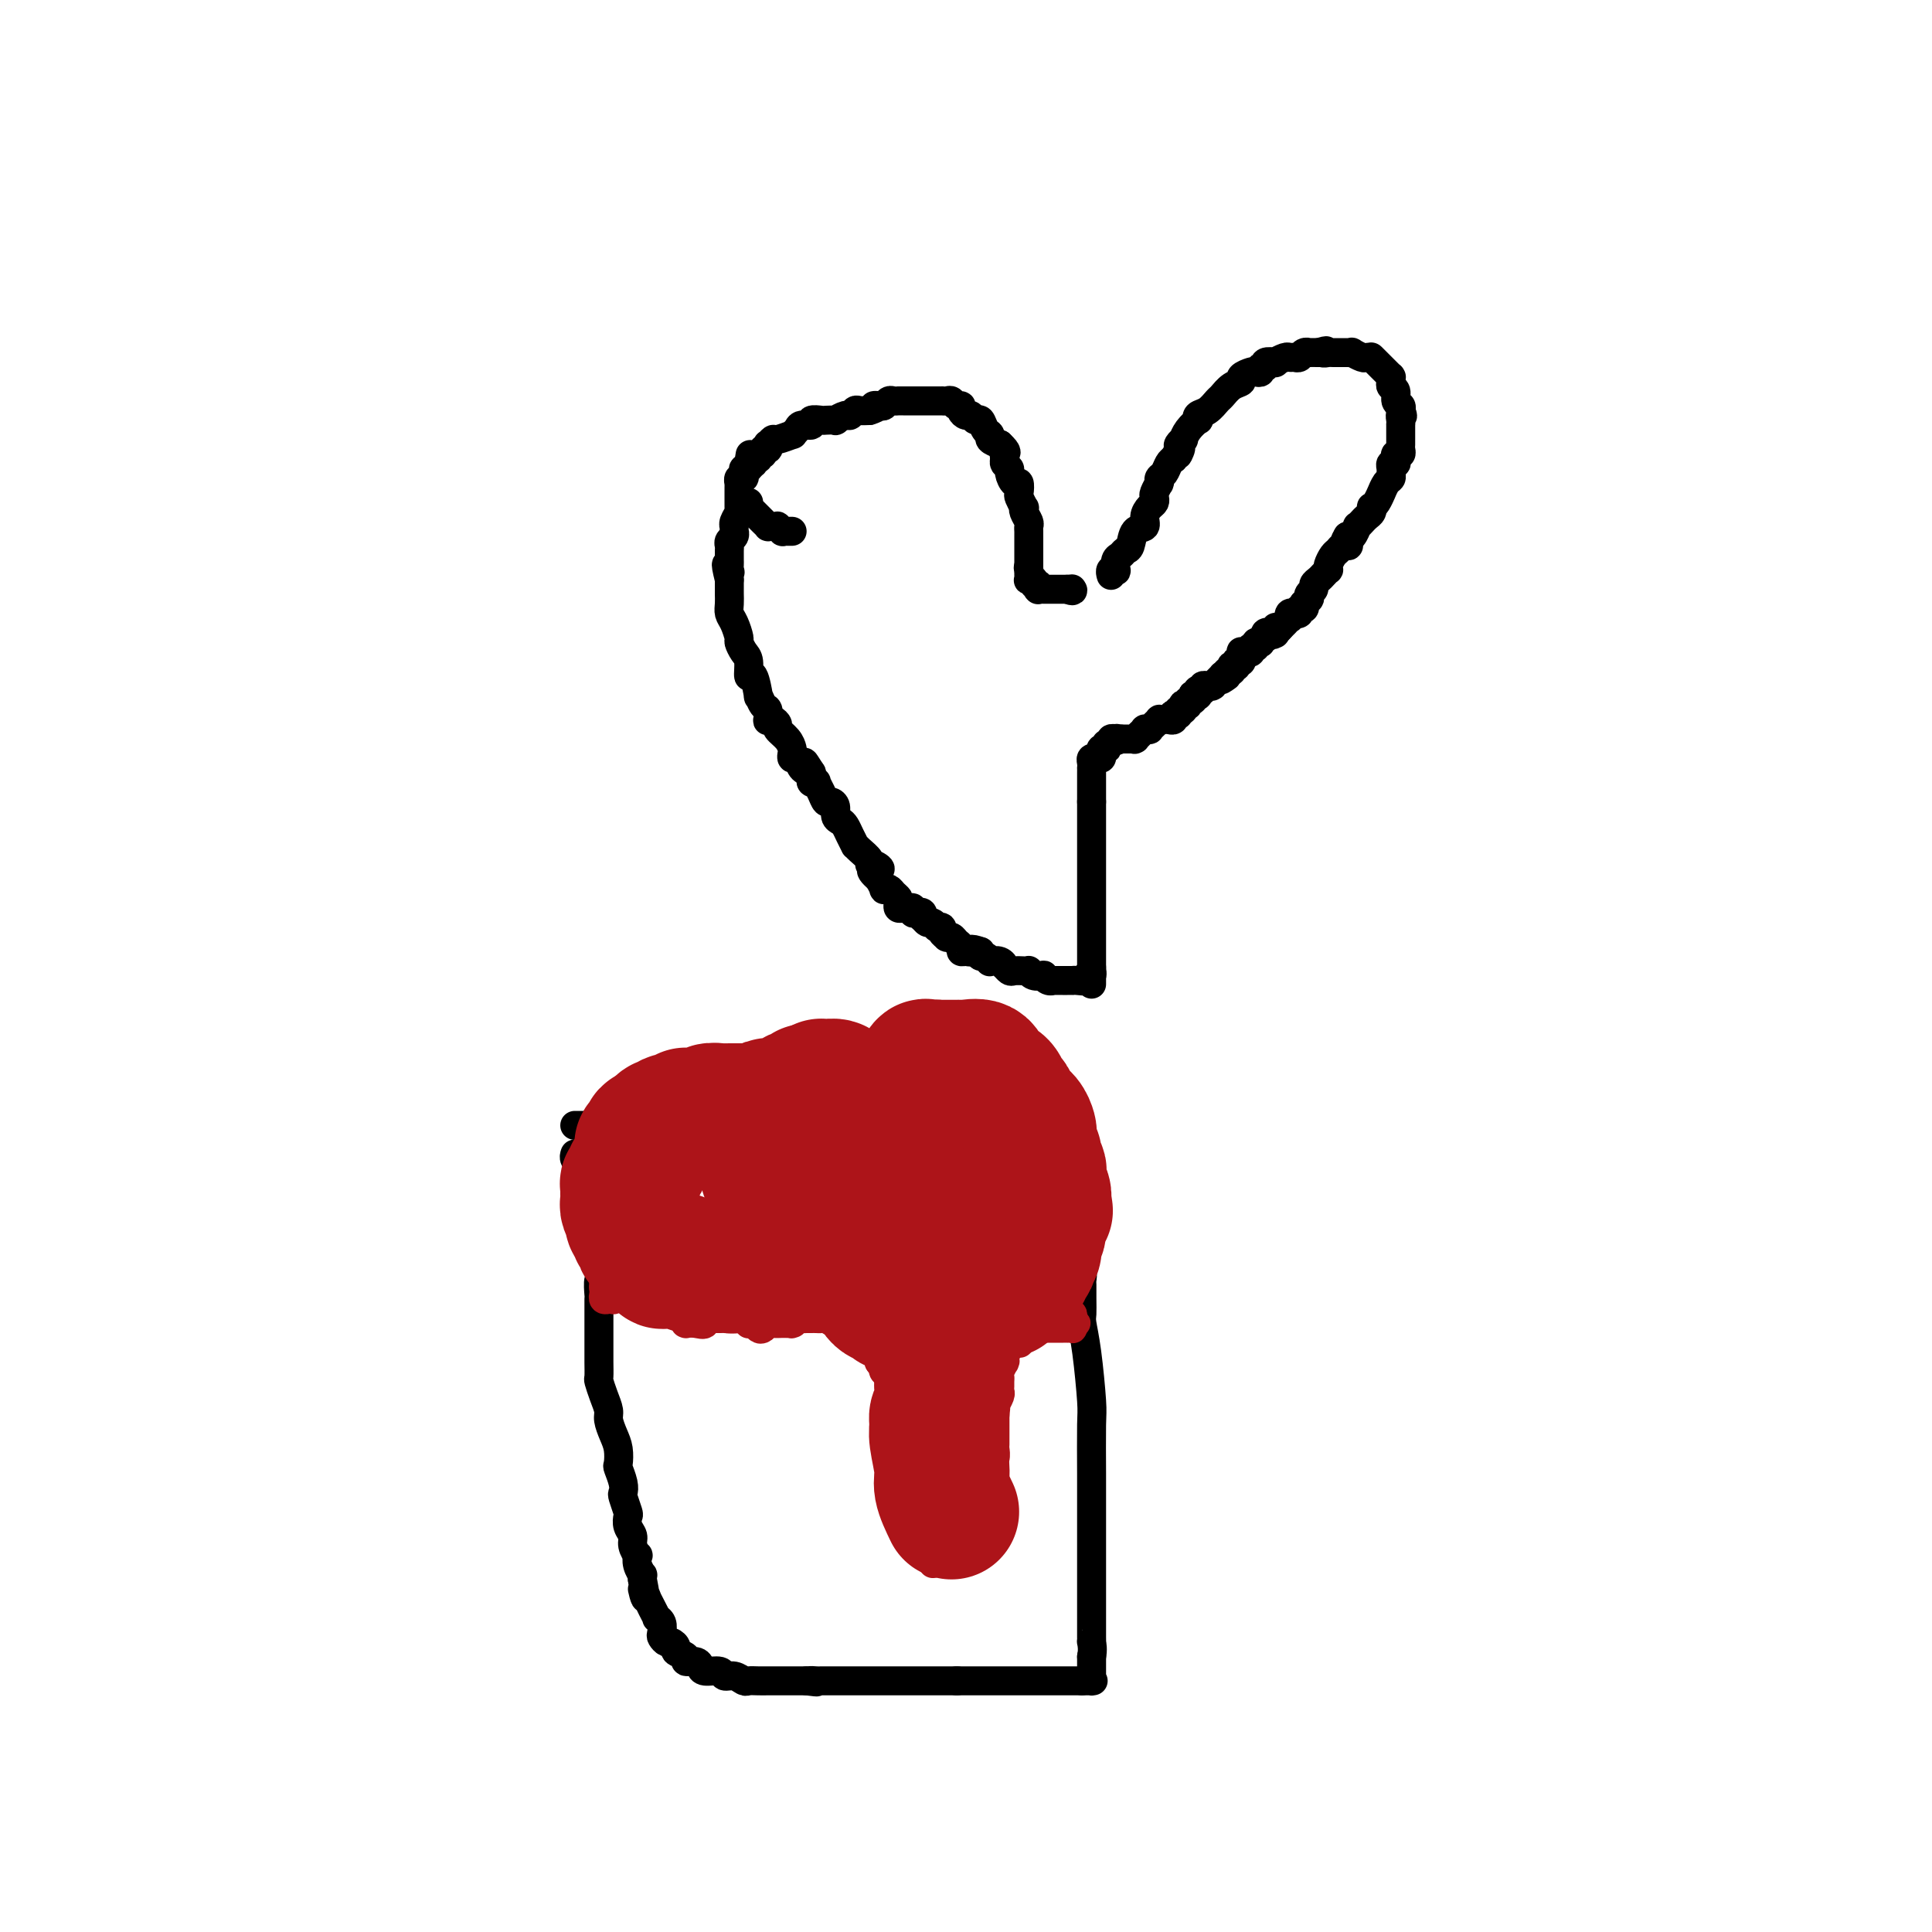 <svg viewBox='0 0 400 400' version='1.1' xmlns='http://www.w3.org/2000/svg' xmlns:xlink='http://www.w3.org/1999/xlink'><g fill='none' stroke='#000000' stroke-width='6' stroke-linecap='round' stroke-linejoin='round'><path d='M119,239c-0.008,0.023 -0.016,0.047 0,0c0.016,-0.047 0.056,-0.164 0,0c-0.056,0.164 -0.207,0.609 0,1c0.207,0.391 0.773,0.728 1,1c0.227,0.272 0.116,0.481 0,1c-0.116,0.519 -0.238,1.349 0,2c0.238,0.651 0.834,1.121 1,2c0.166,0.879 -0.100,2.165 0,3c0.100,0.835 0.565,1.218 1,2c0.435,0.782 0.838,1.962 1,3c0.162,1.038 0.082,1.933 0,3c-0.082,1.067 -0.166,2.305 0,3c0.166,0.695 0.583,0.848 1,1'/><path d='M124,261c0.774,4.132 0.207,3.464 0,4c-0.207,0.536 -0.056,2.278 0,3c0.056,0.722 0.015,0.423 0,1c-0.015,0.577 -0.004,2.030 0,3c0.004,0.970 0.001,1.458 0,2c-0.001,0.542 -0.001,1.138 0,2c0.001,0.862 0.003,1.991 0,3c-0.003,1.009 -0.011,1.898 0,3c0.011,1.102 0.041,2.416 0,3c-0.041,0.584 -0.152,0.439 0,1c0.152,0.561 0.566,1.829 1,3c0.434,1.171 0.887,2.244 1,3c0.113,0.756 -0.114,1.195 0,2c0.114,0.805 0.570,1.976 1,3c0.430,1.024 0.833,1.900 1,3c0.167,1.100 0.096,2.425 0,3c-0.096,0.575 -0.218,0.399 0,1c0.218,0.601 0.777,1.977 1,3c0.223,1.023 0.111,1.691 0,2c-0.111,0.309 -0.222,0.257 0,1c0.222,0.743 0.776,2.282 1,3c0.224,0.718 0.116,0.617 0,1c-0.116,0.383 -0.241,1.250 0,2c0.241,0.750 0.848,1.383 1,2c0.152,0.617 -0.152,1.217 0,2c0.152,0.783 0.759,1.750 1,2c0.241,0.250 0.117,-0.218 0,0c-0.117,0.218 -0.227,1.120 0,2c0.227,0.880 0.792,1.737 1,2c0.208,0.263 0.059,-0.068 0,0c-0.059,0.068 -0.030,0.534 0,1'/><path d='M133,327c1.329,6.823 0.150,2.879 0,2c-0.150,-0.879 0.729,1.305 1,2c0.271,0.695 -0.067,-0.099 0,0c0.067,0.099 0.540,1.091 1,2c0.460,0.909 0.907,1.735 1,2c0.093,0.265 -0.168,-0.030 0,0c0.168,0.030 0.766,0.385 1,1c0.234,0.615 0.106,1.488 0,2c-0.106,0.512 -0.188,0.662 0,1c0.188,0.338 0.647,0.864 1,1c0.353,0.136 0.601,-0.117 1,0c0.399,0.117 0.951,0.605 1,1c0.049,0.395 -0.404,0.697 0,1c0.404,0.303 1.664,0.607 2,1c0.336,0.393 -0.253,0.875 0,1c0.253,0.125 1.348,-0.106 2,0c0.652,0.106 0.860,0.549 1,1c0.140,0.451 0.213,0.909 1,1c0.787,0.091 2.290,-0.186 3,0c0.710,0.186 0.627,0.834 1,1c0.373,0.166 1.202,-0.152 2,0c0.798,0.152 1.566,0.773 2,1c0.434,0.227 0.535,0.061 1,0c0.465,-0.061 1.294,-0.016 2,0c0.706,0.016 1.288,0.004 2,0c0.712,-0.004 1.553,-0.001 2,0c0.447,0.001 0.501,0.000 1,0c0.499,-0.000 1.443,-0.000 2,0c0.557,0.000 0.727,0.000 1,0c0.273,-0.000 0.649,-0.000 1,0c0.351,0.000 0.675,0.000 1,0'/><path d='M167,348c3.584,0.464 1.542,0.124 1,0c-0.542,-0.124 0.414,-0.033 1,0c0.586,0.033 0.800,0.009 1,0c0.200,-0.009 0.386,-0.002 1,0c0.614,0.002 1.656,0.001 2,0c0.344,-0.001 -0.011,-0.000 0,0c0.011,0.000 0.387,0.000 1,0c0.613,-0.000 1.464,-0.000 2,0c0.536,0.000 0.759,0.000 1,0c0.241,-0.000 0.502,-0.000 1,0c0.498,0.000 1.234,0.000 2,0c0.766,-0.000 1.564,-0.000 2,0c0.436,0.000 0.511,0.000 1,0c0.489,-0.000 1.392,-0.000 2,0c0.608,0.000 0.922,0.000 1,0c0.078,-0.000 -0.080,-0.000 0,0c0.080,0.000 0.399,0.000 1,0c0.601,-0.000 1.484,-0.000 2,0c0.516,0.000 0.664,0.000 1,0c0.336,-0.000 0.860,-0.000 1,0c0.140,0.000 -0.103,0.000 0,0c0.103,-0.000 0.553,-0.000 1,0c0.447,0.000 0.890,0.000 1,0c0.110,0.000 -0.115,0.000 0,0c0.115,0.000 0.568,0.000 1,0c0.432,0.000 0.841,0.000 1,0c0.159,0.000 0.067,0.000 0,0c-0.067,0.000 -0.111,0.000 0,0c0.111,0.000 0.376,0.000 1,0c0.624,0.000 1.607,0.000 2,0c0.393,0.000 0.197,0.000 0,0'/><path d='M198,348c5.036,0.000 2.127,0.000 1,0c-1.127,0.000 -0.471,0.000 0,0c0.471,0.000 0.756,0.000 1,0c0.244,0.000 0.447,0.000 1,0c0.553,0.000 1.458,0.000 2,0c0.542,0.000 0.722,0.000 1,0c0.278,0.000 0.653,0.000 1,0c0.347,0.000 0.667,0.000 1,0c0.333,0.000 0.681,-0.000 1,0c0.319,0.000 0.610,0.000 1,0c0.390,-0.000 0.878,0.000 1,0c0.122,-0.000 -0.121,0.000 0,0c0.121,0.000 0.607,-0.000 1,0c0.393,0.000 0.693,0.000 1,0c0.307,0.000 0.621,0.000 1,0c0.379,0.000 0.822,0.000 1,0c0.178,0.000 0.089,0.000 0,0c-0.089,0.000 -0.179,0.000 0,0c0.179,0.000 0.625,0.000 1,0c0.375,0.000 0.677,0.000 1,0c0.323,0.000 0.667,0.000 1,0c0.333,0.000 0.653,0.000 1,0c0.347,0.000 0.719,0.000 1,0c0.281,0.000 0.472,0.000 1,0c0.528,0.000 1.395,0.000 2,0c0.605,0.000 0.949,0.000 1,0c0.051,0.000 -0.193,0.000 0,0c0.193,0.000 0.821,0.000 1,0c0.179,0.000 -0.092,0.000 0,0c0.092,0.000 0.546,0.000 1,0'/><path d='M224,348c4.188,0.000 1.658,0.001 1,0c-0.658,-0.001 0.556,-0.002 1,0c0.444,0.002 0.119,0.008 0,0c-0.119,-0.008 -0.032,-0.030 0,0c0.032,0.030 0.009,0.110 0,0c-0.009,-0.110 -0.002,-0.411 0,-1c0.002,-0.589 0.001,-1.466 0,-2c-0.001,-0.534 -0.000,-0.724 0,-1c0.000,-0.276 0.000,-0.638 0,-1'/><path d='M226,343c0.309,-1.463 0.083,-2.620 0,-3c-0.083,-0.380 -0.022,0.018 0,0c0.022,-0.018 0.006,-0.451 0,-1c-0.006,-0.549 -0.002,-1.215 0,-2c0.002,-0.785 0.000,-1.690 0,-2c-0.000,-0.310 -0.000,-0.025 0,0c0.000,0.025 0.000,-0.208 0,-1c-0.000,-0.792 -0.000,-2.142 0,-3c0.000,-0.858 0.000,-1.224 0,-2c-0.000,-0.776 -0.000,-1.963 0,-3c0.000,-1.037 0.000,-1.923 0,-3c-0.000,-1.077 -0.000,-2.344 0,-3c0.000,-0.656 0.001,-0.700 0,-2c-0.001,-1.300 -0.003,-3.855 0,-6c0.003,-2.145 0.011,-3.881 0,-7c-0.011,-3.119 -0.041,-7.622 0,-10c0.041,-2.378 0.155,-2.632 0,-5c-0.155,-2.368 -0.577,-6.852 -1,-10c-0.423,-3.148 -0.846,-4.961 -1,-6c-0.154,-1.039 -0.040,-1.304 0,-2c0.040,-0.696 0.007,-1.823 0,-3c-0.007,-1.177 0.013,-2.402 0,-3c-0.013,-0.598 -0.060,-0.568 0,-1c0.060,-0.432 0.226,-1.327 0,-2c-0.226,-0.673 -0.845,-1.126 -1,-2c-0.155,-0.874 0.155,-2.170 0,-3c-0.155,-0.830 -0.773,-1.195 -1,-2c-0.227,-0.805 -0.061,-2.051 0,-3c0.061,-0.949 0.016,-1.602 0,-2c-0.016,-0.398 -0.005,-0.542 0,-1c0.005,-0.458 0.002,-1.229 0,-2'/><path d='M222,248c-0.619,-14.793 -0.166,-4.274 0,-1c0.166,3.274 0.046,-0.695 0,-2c-0.046,-1.305 -0.016,0.056 0,0c0.016,-0.056 0.019,-1.529 0,-2c-0.019,-0.471 -0.061,0.059 0,0c0.061,-0.059 0.223,-0.708 0,-1c-0.223,-0.292 -0.833,-0.228 -1,-1c-0.167,-0.772 0.109,-2.382 0,-3c-0.109,-0.618 -0.603,-0.245 -1,-1c-0.397,-0.755 -0.698,-2.639 -1,-4c-0.302,-1.361 -0.606,-2.200 -1,-3c-0.394,-0.800 -0.879,-1.563 -1,-2c-0.121,-0.437 0.122,-0.550 0,-1c-0.122,-0.450 -0.609,-1.238 -1,-2c-0.391,-0.762 -0.686,-1.499 -1,-2c-0.314,-0.501 -0.647,-0.765 -1,-1c-0.353,-0.235 -0.725,-0.440 -1,-1c-0.275,-0.560 -0.451,-1.475 -1,-2c-0.549,-0.525 -1.471,-0.662 -2,-1c-0.529,-0.338 -0.667,-0.879 -1,-1c-0.333,-0.121 -0.863,0.178 -1,0c-0.137,-0.178 0.118,-0.831 0,-1c-0.118,-0.169 -0.608,0.147 -1,0c-0.392,-0.147 -0.686,-0.758 -1,-1c-0.314,-0.242 -0.648,-0.116 -1,0c-0.352,0.116 -0.723,0.224 -1,0c-0.277,-0.224 -0.461,-0.778 -1,-1c-0.539,-0.222 -1.433,-0.111 -2,0c-0.567,0.111 -0.806,0.222 -1,0c-0.194,-0.222 -0.341,-0.778 -1,-1c-0.659,-0.222 -1.829,-0.111 -3,0'/><path d='M196,213c-2.160,-0.451 -1.560,-0.080 -2,0c-0.440,0.080 -1.918,-0.132 -3,0c-1.082,0.132 -1.766,0.609 -3,1c-1.234,0.391 -3.016,0.696 -4,1c-0.984,0.304 -1.169,0.606 -2,1c-0.831,0.394 -2.308,0.879 -3,1c-0.692,0.121 -0.598,-0.121 -1,0c-0.402,0.121 -1.301,0.606 -2,1c-0.699,0.394 -1.197,0.697 -2,1c-0.803,0.303 -1.910,0.606 -3,1c-1.090,0.394 -2.164,0.879 -3,1c-0.836,0.121 -1.435,-0.122 -2,0c-0.565,0.122 -1.096,0.610 -2,1c-0.904,0.390 -2.182,0.682 -3,1c-0.818,0.318 -1.176,0.662 -2,1c-0.824,0.338 -2.115,0.669 -3,1c-0.885,0.331 -1.364,0.662 -2,1c-0.636,0.338 -1.431,0.683 -2,1c-0.569,0.317 -0.914,0.607 -2,1c-1.086,0.393 -2.912,0.889 -4,1c-1.088,0.111 -1.437,-0.163 -2,0c-0.563,0.163 -1.340,0.762 -2,1c-0.660,0.238 -1.202,0.115 -2,0c-0.798,-0.115 -1.853,-0.223 -3,0c-1.147,0.223 -2.388,0.778 -3,1c-0.612,0.222 -0.595,0.112 -1,0c-0.405,-0.112 -1.232,-0.226 -2,0c-0.768,0.226 -1.476,0.792 -2,1c-0.524,0.208 -0.864,0.060 -1,0c-0.136,-0.060 -0.068,-0.030 0,0'/><path d='M128,232c-10.774,2.956 -3.709,0.845 -1,0c2.709,-0.845 1.063,-0.422 0,0c-1.063,0.422 -1.542,0.845 -2,1c-0.458,0.155 -0.896,0.041 -1,0c-0.104,-0.041 0.126,-0.011 0,0c-0.126,0.011 -0.608,0.003 -1,0c-0.392,-0.003 -0.692,-0.001 -1,0c-0.308,0.001 -0.622,0.000 -1,0c-0.378,-0.000 -0.820,-0.000 -1,0c-0.180,0.000 -0.100,0.000 0,0c0.100,-0.000 0.219,-0.000 0,0c-0.219,0.000 -0.777,0.000 -1,0c-0.223,-0.000 -0.112,-0.000 0,0'/></g>
<g fill='none' stroke='#AD1419' stroke-width='6' stroke-linecap='round' stroke-linejoin='round'><path d='M121,242c-0.122,0.434 -0.244,0.868 0,1c0.244,0.132 0.854,-0.037 1,0c0.146,0.037 -0.171,0.280 0,1c0.171,0.720 0.829,1.918 1,3c0.171,1.082 -0.147,2.046 0,3c0.147,0.954 0.757,1.896 1,3c0.243,1.104 0.118,2.371 0,3c-0.118,0.629 -0.228,0.620 0,1c0.228,0.380 0.793,1.150 1,2c0.207,0.850 0.055,1.782 0,2c-0.055,0.218 -0.015,-0.278 0,0c0.015,0.278 0.004,1.328 0,2c-0.004,0.672 -0.001,0.964 0,1c0.001,0.036 0.000,-0.184 0,0c-0.000,0.184 -0.000,0.771 0,1c0.000,0.229 0.000,0.100 0,0c-0.000,-0.100 -0.000,-0.171 0,0c0.000,0.171 0.000,0.586 0,1'/><path d='M125,266c0.619,3.955 0.166,1.843 0,1c-0.166,-0.843 -0.045,-0.418 0,0c0.045,0.418 0.016,0.830 0,1c-0.016,0.170 -0.018,0.098 0,0c0.018,-0.098 0.056,-0.222 0,0c-0.056,0.222 -0.207,0.791 0,1c0.207,0.209 0.773,0.057 1,0c0.227,-0.057 0.117,-0.019 0,0c-0.117,0.019 -0.240,0.020 0,0c0.240,-0.020 0.842,-0.061 1,0c0.158,0.061 -0.127,0.224 0,0c0.127,-0.224 0.665,-0.834 1,-1c0.335,-0.166 0.468,0.113 1,0c0.532,-0.113 1.463,-0.618 2,-1c0.537,-0.382 0.679,-0.642 1,-1c0.321,-0.358 0.822,-0.814 1,-1c0.178,-0.186 0.034,-0.101 0,0c-0.034,0.101 0.042,0.220 0,0c-0.042,-0.220 -0.204,-0.777 0,-1c0.204,-0.223 0.773,-0.112 1,0c0.227,0.112 0.112,0.226 0,0c-0.112,-0.226 -0.222,-0.793 0,-1c0.222,-0.207 0.776,-0.056 1,0c0.224,0.056 0.116,0.015 0,0c-0.116,-0.015 -0.242,-0.004 0,0c0.242,0.004 0.852,0.000 1,0c0.148,-0.000 -0.168,0.003 0,0c0.168,-0.003 0.818,-0.011 1,0c0.182,0.011 -0.105,0.041 0,0c0.105,-0.041 0.601,-0.155 1,0c0.399,0.155 0.699,0.577 1,1'/><path d='M139,264c2.331,-0.821 1.160,-0.375 1,0c-0.160,0.375 0.693,0.678 1,1c0.307,0.322 0.068,0.664 0,1c-0.068,0.336 0.034,0.667 0,1c-0.034,0.333 -0.205,0.668 0,1c0.205,0.332 0.787,0.663 1,1c0.213,0.337 0.057,0.682 0,1c-0.057,0.318 -0.015,0.611 0,1c0.015,0.389 0.005,0.875 0,1c-0.005,0.125 -0.003,-0.110 0,0c0.003,0.110 0.006,0.565 0,1c-0.006,0.435 -0.022,0.851 0,1c0.022,0.149 0.082,0.032 0,0c-0.082,-0.032 -0.305,0.021 0,0c0.305,-0.021 1.138,-0.115 2,0c0.862,0.115 1.752,0.438 2,0c0.248,-0.438 -0.145,-1.638 0,-2c0.145,-0.362 0.827,0.113 1,0c0.173,-0.113 -0.164,-0.814 0,-1c0.164,-0.186 0.827,0.143 1,0c0.173,-0.143 -0.146,-0.756 0,-1c0.146,-0.244 0.756,-0.118 1,0c0.244,0.118 0.122,0.228 0,0c-0.122,-0.228 -0.243,-0.793 0,-1c0.243,-0.207 0.850,-0.055 1,0c0.150,0.055 -0.157,0.015 0,0c0.157,-0.015 0.777,-0.004 1,0c0.223,0.004 0.050,0.001 0,0c-0.050,-0.001 0.025,-0.000 0,0c-0.025,0.000 -0.150,0.000 0,0c0.150,-0.000 0.575,-0.000 1,0'/><path d='M152,269c1.420,-0.574 0.969,0.491 1,1c0.031,0.509 0.544,0.462 1,1c0.456,0.538 0.853,1.661 1,2c0.147,0.339 0.042,-0.106 0,0c-0.042,0.106 -0.022,0.764 0,1c0.022,0.236 0.047,0.050 0,0c-0.047,-0.050 -0.167,0.035 0,0c0.167,-0.035 0.621,-0.192 1,0c0.379,0.192 0.684,0.731 1,1c0.316,0.269 0.643,0.268 1,0c0.357,-0.268 0.744,-0.804 1,-1c0.256,-0.196 0.380,-0.053 1,0c0.620,0.053 1.734,0.015 2,0c0.266,-0.015 -0.318,-0.008 0,0c0.318,0.008 1.538,0.016 2,0c0.462,-0.016 0.165,-0.057 0,0c-0.165,0.057 -0.198,0.211 0,0c0.198,-0.211 0.627,-0.789 1,-1c0.373,-0.211 0.691,-0.057 1,0c0.309,0.057 0.608,0.015 1,0c0.392,-0.015 0.878,-0.005 1,0c0.122,0.005 -0.119,0.005 0,0c0.119,-0.005 0.598,-0.016 1,0c0.402,0.016 0.727,0.058 1,0c0.273,-0.058 0.494,-0.216 1,0c0.506,0.216 1.295,0.806 2,1c0.705,0.194 1.324,-0.009 2,0c0.676,0.009 1.408,0.229 2,1c0.592,0.771 1.044,2.092 2,3c0.956,0.908 2.416,1.402 3,2c0.584,0.598 0.292,1.299 0,2'/><path d='M182,282c1.189,1.586 0.662,1.552 1,2c0.338,0.448 1.540,1.377 2,2c0.460,0.623 0.176,0.941 0,1c-0.176,0.059 -0.244,-0.140 0,0c0.244,0.140 0.802,0.619 1,1c0.198,0.381 0.038,0.665 0,1c-0.038,0.335 0.045,0.723 0,1c-0.045,0.277 -0.220,0.444 0,1c0.220,0.556 0.833,1.501 1,2c0.167,0.499 -0.113,0.553 0,1c0.113,0.447 0.618,1.289 1,2c0.382,0.711 0.642,1.291 1,2c0.358,0.709 0.814,1.546 1,2c0.186,0.454 0.102,0.524 0,1c-0.102,0.476 -0.224,1.359 0,2c0.224,0.641 0.792,1.039 1,1c0.208,-0.039 0.055,-0.515 0,0c-0.055,0.515 -0.011,2.019 0,3c0.011,0.981 -0.011,1.437 0,2c0.011,0.563 0.056,1.232 0,2c-0.056,0.768 -0.211,1.634 0,2c0.211,0.366 0.789,0.230 1,1c0.211,0.770 0.057,2.445 0,3c-0.057,0.555 -0.015,-0.010 0,0c0.015,0.010 0.003,0.595 0,1c-0.003,0.405 0.003,0.630 0,1c-0.003,0.370 -0.015,0.887 0,1c0.015,0.113 0.055,-0.176 0,0c-0.055,0.176 -0.207,0.817 0,1c0.207,0.183 0.773,-0.090 1,0c0.227,0.090 0.113,0.545 0,1'/><path d='M193,322c0.399,3.399 -0.103,0.897 0,0c0.103,-0.897 0.811,-0.188 1,0c0.189,0.188 -0.141,-0.146 0,0c0.141,0.146 0.755,0.772 1,1c0.245,0.228 0.122,0.057 0,0c-0.122,-0.057 -0.244,-0.001 0,0c0.244,0.001 0.854,-0.052 1,0c0.146,0.052 -0.172,0.210 0,0c0.172,-0.210 0.834,-0.787 1,-1c0.166,-0.213 -0.166,-0.060 0,0c0.166,0.060 0.828,0.028 1,0c0.172,-0.028 -0.146,-0.050 0,0c0.146,0.050 0.755,0.174 1,0c0.245,-0.174 0.125,-0.646 0,-1c-0.125,-0.354 -0.255,-0.590 0,-1c0.255,-0.410 0.895,-0.993 1,-1c0.105,-0.007 -0.325,0.561 0,0c0.325,-0.561 1.407,-2.252 2,-3c0.593,-0.748 0.699,-0.553 1,-1c0.301,-0.447 0.799,-1.537 1,-2c0.201,-0.463 0.105,-0.298 0,-1c-0.105,-0.702 -0.221,-2.271 0,-3c0.221,-0.729 0.777,-0.619 1,-1c0.223,-0.381 0.112,-1.253 0,-2c-0.112,-0.747 -0.226,-1.370 0,-2c0.226,-0.630 0.793,-1.266 1,-2c0.207,-0.734 0.056,-1.564 0,-2c-0.056,-0.436 -0.015,-0.478 0,-1c0.015,-0.522 0.004,-1.525 0,-2c-0.004,-0.475 -0.001,-0.421 0,-1c0.001,-0.579 0.001,-1.789 0,-3'/><path d='M206,293c0.309,-3.049 0.082,-0.672 0,0c-0.082,0.672 -0.018,-0.363 0,-1c0.018,-0.637 -0.009,-0.878 0,-1c0.009,-0.122 0.055,-0.127 0,0c-0.055,0.127 -0.211,0.385 0,0c0.211,-0.385 0.789,-1.413 1,-2c0.211,-0.587 0.056,-0.733 0,-1c-0.056,-0.267 -0.011,-0.653 0,-1c0.011,-0.347 -0.011,-0.653 0,-1c0.011,-0.347 0.056,-0.733 0,-1c-0.056,-0.267 -0.211,-0.415 0,-1c0.211,-0.585 0.789,-1.606 1,-2c0.211,-0.394 0.057,-0.162 0,0c-0.057,0.162 -0.016,0.255 0,0c0.016,-0.255 0.008,-0.857 0,-1c-0.008,-0.143 -0.016,0.173 0,0c0.016,-0.173 0.056,-0.835 0,-1c-0.056,-0.165 -0.207,0.166 0,0c0.207,-0.166 0.774,-0.829 1,-1c0.226,-0.171 0.112,0.150 0,0c-0.112,-0.150 -0.223,-0.773 0,-1c0.223,-0.227 0.778,-0.060 1,0c0.222,0.060 0.111,0.012 0,0c-0.111,-0.012 -0.222,0.012 0,0c0.222,-0.012 0.778,-0.059 1,0c0.222,0.059 0.112,0.226 0,0c-0.112,-0.226 -0.226,-0.844 0,-1c0.226,-0.156 0.792,0.150 1,0c0.208,-0.150 0.060,-0.757 0,-1c-0.060,-0.243 -0.030,-0.121 0,0'/><path d='M212,276c1.154,-2.569 1.040,-0.492 1,0c-0.040,0.492 -0.007,-0.600 0,-1c0.007,-0.400 -0.013,-0.107 0,0c0.013,0.107 0.060,0.029 0,0c-0.060,-0.029 -0.227,-0.008 0,0c0.227,0.008 0.850,0.002 1,0c0.150,-0.002 -0.171,-0.001 0,0c0.171,0.001 0.834,0.000 1,0c0.166,-0.000 -0.166,-0.000 0,0c0.166,0.000 0.829,0.000 1,0c0.171,-0.000 -0.150,-0.000 0,0c0.150,0.000 0.771,0.000 1,0c0.229,-0.000 0.065,-0.000 0,0c-0.065,0.000 -0.031,0.000 0,0c0.031,-0.000 0.060,-0.000 0,0c-0.060,0.000 -0.208,0.000 0,0c0.208,-0.000 0.773,-0.000 1,0c0.227,0.000 0.117,0.000 0,0c-0.117,-0.000 -0.241,-0.000 0,0c0.241,0.000 0.848,0.000 1,0c0.152,-0.000 -0.151,-0.000 0,0c0.151,0.000 0.758,0.000 1,0c0.242,-0.000 0.121,-0.000 0,0c-0.121,0.000 -0.243,0.001 0,0c0.243,-0.001 0.850,-0.004 1,0c0.150,0.004 -0.156,0.015 0,0c0.156,-0.015 0.774,-0.056 1,0c0.226,0.056 0.061,0.207 0,0c-0.061,-0.207 -0.017,-0.774 0,-1c0.017,-0.226 0.009,-0.113 0,0'/><path d='M222,274c1.550,-0.266 0.425,0.070 0,0c-0.425,-0.070 -0.152,-0.545 0,-1c0.152,-0.455 0.181,-0.892 0,-1c-0.181,-0.108 -0.573,0.111 -1,0c-0.427,-0.111 -0.889,-0.552 -1,-1c-0.111,-0.448 0.128,-0.905 0,-1c-0.128,-0.095 -0.622,0.170 -1,0c-0.378,-0.170 -0.640,-0.777 -1,-1c-0.360,-0.223 -0.818,-0.064 -1,0c-0.182,0.064 -0.086,0.032 0,0c0.086,-0.032 0.164,-0.065 0,0c-0.164,0.065 -0.570,0.228 -1,0c-0.430,-0.228 -0.885,-0.846 -1,-1c-0.115,-0.154 0.110,0.155 0,0c-0.110,-0.155 -0.554,-0.774 -1,-1c-0.446,-0.226 -0.894,-0.061 -1,0c-0.106,0.061 0.130,0.016 0,0c-0.130,-0.016 -0.626,-0.004 -1,0c-0.374,0.004 -0.626,0.001 -1,0c-0.374,-0.001 -0.871,-0.000 -1,0c-0.129,0.000 0.110,0.000 0,0c-0.110,-0.000 -0.568,-0.000 -1,0c-0.432,0.000 -0.838,-0.000 -1,0c-0.162,0.000 -0.081,0.000 0,0c0.081,-0.000 0.163,-0.001 0,0c-0.163,0.001 -0.569,0.004 -1,0c-0.431,-0.004 -0.886,-0.015 -1,0c-0.114,0.015 0.114,0.056 0,0c-0.114,-0.056 -0.569,-0.207 -1,0c-0.431,0.207 -0.837,0.774 -1,1c-0.163,0.226 -0.081,0.113 0,0'/><path d='M204,268c-2.101,0.072 -0.353,0.752 0,1c0.353,0.248 -0.689,0.065 -1,0c-0.311,-0.065 0.109,-0.013 0,0c-0.109,0.013 -0.746,-0.011 -1,0c-0.254,0.011 -0.124,0.059 0,0c0.124,-0.059 0.244,-0.226 0,0c-0.244,0.226 -0.850,0.845 -1,1c-0.150,0.155 0.156,-0.154 0,0c-0.156,0.154 -0.773,0.772 -1,1c-0.227,0.228 -0.065,0.065 0,0c0.065,-0.065 0.032,-0.033 0,0'/></g>
<g fill='none' stroke='#AD1419' stroke-width='28' stroke-linecap='round' stroke-linejoin='round'><path d='M197,313c-0.876,-1.822 -1.752,-3.644 -2,-5c-0.248,-1.356 0.134,-2.248 0,-4c-0.134,-1.752 -0.782,-4.366 -1,-6c-0.218,-1.634 -0.006,-2.289 0,-3c0.006,-0.711 -0.195,-1.478 0,-2c0.195,-0.522 0.784,-0.798 1,-2c0.216,-1.202 0.058,-3.331 0,-4c-0.058,-0.669 -0.015,0.122 0,0c0.015,-0.122 0.004,-1.157 0,-2c-0.004,-0.843 -0.001,-1.494 0,-2c0.001,-0.506 0.000,-0.865 0,-1c-0.000,-0.135 -0.000,-0.044 0,0c0.000,0.044 0.000,0.042 0,0c-0.000,-0.042 -0.000,-0.124 0,0c0.000,0.124 0.000,0.454 0,0c-0.000,-0.454 -0.000,-1.693 0,-2c0.000,-0.307 0.000,0.319 0,0c-0.000,-0.319 -0.000,-1.583 0,-2c0.000,-0.417 0.000,0.013 0,0c-0.000,-0.013 -0.000,-0.467 0,-1c0.000,-0.533 0.000,-1.143 0,-2c-0.000,-0.857 -0.000,-1.959 0,-3c0.000,-1.041 0.000,-2.020 0,-3'/><path d='M195,269c-0.325,-6.877 -0.139,-2.068 0,-1c0.139,1.068 0.230,-1.604 0,-3c-0.230,-1.396 -0.780,-1.515 -1,-2c-0.220,-0.485 -0.111,-1.334 0,-2c0.111,-0.666 0.223,-1.147 0,-2c-0.223,-0.853 -0.781,-2.077 -1,-3c-0.219,-0.923 -0.097,-1.546 0,-2c0.097,-0.454 0.171,-0.740 0,-1c-0.171,-0.260 -0.585,-0.493 -1,-1c-0.415,-0.507 -0.829,-1.288 -1,-2c-0.171,-0.712 -0.097,-1.356 0,-2c0.097,-0.644 0.219,-1.289 0,-2c-0.219,-0.711 -0.777,-1.486 -1,-2c-0.223,-0.514 -0.111,-0.765 0,-1c0.111,-0.235 0.222,-0.454 0,-1c-0.222,-0.546 -0.778,-1.419 -1,-2c-0.222,-0.581 -0.112,-0.869 0,-1c0.112,-0.131 0.225,-0.104 0,0c-0.225,0.104 -0.789,0.285 -1,0c-0.211,-0.285 -0.071,-1.037 0,-2c0.071,-0.963 0.072,-2.137 0,-3c-0.072,-0.863 -0.216,-1.415 0,-2c0.216,-0.585 0.794,-1.204 1,-2c0.206,-0.796 0.040,-1.768 0,-2c-0.040,-0.232 0.046,0.274 0,0c-0.046,-0.274 -0.222,-1.330 0,-2c0.222,-0.670 0.844,-0.953 1,-1c0.156,-0.047 -0.154,0.142 0,0c0.154,-0.142 0.772,-0.615 1,-1c0.228,-0.385 0.065,-0.681 0,-1c-0.065,-0.319 -0.033,-0.659 0,-1'/><path d='M191,222c0.702,-2.337 0.958,-0.679 1,0c0.042,0.679 -0.128,0.378 0,0c0.128,-0.378 0.555,-0.833 1,-1c0.445,-0.167 0.908,-0.045 1,0c0.092,0.045 -0.187,0.012 0,0c0.187,-0.012 0.841,-0.003 1,0c0.159,0.003 -0.178,0.001 0,0c0.178,-0.001 0.872,0.000 1,0c0.128,-0.000 -0.309,-0.002 0,0c0.309,0.002 1.364,0.007 2,0c0.636,-0.007 0.852,-0.027 1,0c0.148,0.027 0.229,0.100 1,0c0.771,-0.100 2.234,-0.374 3,0c0.766,0.374 0.835,1.395 1,2c0.165,0.605 0.424,0.795 1,1c0.576,0.205 1.467,0.425 2,1c0.533,0.575 0.707,1.506 1,2c0.293,0.494 0.706,0.551 1,1c0.294,0.449 0.470,1.289 1,2c0.530,0.711 1.414,1.295 2,2c0.586,0.705 0.875,1.533 1,2c0.125,0.467 0.085,0.572 0,1c-0.085,0.428 -0.215,1.179 0,2c0.215,0.821 0.776,1.711 1,2c0.224,0.289 0.112,-0.022 0,0c-0.112,0.022 -0.222,0.376 0,1c0.222,0.624 0.778,1.518 1,2c0.222,0.482 0.111,0.552 0,1c-0.111,0.448 -0.222,1.274 0,2c0.222,0.726 0.778,1.350 1,2c0.222,0.650 0.111,1.325 0,2'/><path d='M216,249c0.684,2.780 0.393,1.230 0,1c-0.393,-0.230 -0.889,0.859 -1,2c-0.111,1.141 0.163,2.333 0,3c-0.163,0.667 -0.762,0.810 -1,1c-0.238,0.190 -0.115,0.428 0,1c0.115,0.572 0.223,1.477 0,2c-0.223,0.523 -0.777,0.665 -1,1c-0.223,0.335 -0.115,0.863 0,1c0.115,0.137 0.238,-0.117 0,0c-0.238,0.117 -0.838,0.606 -1,1c-0.162,0.394 0.114,0.694 0,1c-0.114,0.306 -0.618,0.617 -1,1c-0.382,0.383 -0.642,0.839 -1,1c-0.358,0.161 -0.814,0.028 -1,0c-0.186,-0.028 -0.103,0.049 0,0c0.103,-0.049 0.224,-0.223 0,0c-0.224,0.223 -0.795,0.845 -1,1c-0.205,0.155 -0.044,-0.155 0,0c0.044,0.155 -0.029,0.774 0,1c0.029,0.226 0.159,0.057 0,0c-0.159,-0.057 -0.608,-0.004 -1,0c-0.392,0.004 -0.726,-0.041 -1,0c-0.274,0.041 -0.488,0.166 -1,0c-0.512,-0.166 -1.321,-0.625 -2,-1c-0.679,-0.375 -1.229,-0.667 -2,-1c-0.771,-0.333 -1.765,-0.708 -2,-1c-0.235,-0.292 0.287,-0.501 0,-1c-0.287,-0.499 -1.385,-1.288 -2,-2c-0.615,-0.712 -0.747,-1.346 -1,-2c-0.253,-0.654 -0.626,-1.327 -1,-2'/><path d='M195,257c-1.030,-1.356 -0.605,-0.747 -1,-1c-0.395,-0.253 -1.611,-1.367 -2,-2c-0.389,-0.633 0.051,-0.785 0,-1c-0.051,-0.215 -0.591,-0.494 -1,-1c-0.409,-0.506 -0.688,-1.239 -1,-2c-0.312,-0.761 -0.657,-1.551 -1,-2c-0.343,-0.449 -0.682,-0.556 -1,-1c-0.318,-0.444 -0.614,-1.225 -1,-2c-0.386,-0.775 -0.863,-1.545 -1,-2c-0.137,-0.455 0.064,-0.594 0,-1c-0.064,-0.406 -0.394,-1.077 -1,-2c-0.606,-0.923 -1.490,-2.096 -2,-3c-0.510,-0.904 -0.647,-1.537 -1,-2c-0.353,-0.463 -0.921,-0.754 -1,-1c-0.079,-0.246 0.329,-0.447 0,-1c-0.329,-0.553 -1.397,-1.459 -2,-2c-0.603,-0.541 -0.740,-0.718 -1,-1c-0.260,-0.282 -0.643,-0.668 -1,-1c-0.357,-0.332 -0.688,-0.611 -1,-1c-0.312,-0.389 -0.606,-0.888 -1,-1c-0.394,-0.112 -0.888,0.162 -1,0c-0.112,-0.162 0.160,-0.762 0,-1c-0.160,-0.238 -0.751,-0.116 -1,0c-0.249,0.116 -0.157,0.226 0,0c0.157,-0.226 0.379,-0.789 0,-1c-0.379,-0.211 -1.358,-0.070 -2,0c-0.642,0.070 -0.945,0.070 -1,0c-0.055,-0.070 0.139,-0.211 0,0c-0.139,0.211 -0.611,0.775 -1,1c-0.389,0.225 -0.694,0.113 -1,0'/><path d='M168,226c-0.951,0.089 -0.828,-0.187 -1,0c-0.172,0.187 -0.640,0.838 -1,1c-0.360,0.162 -0.610,-0.167 -1,0c-0.390,0.167 -0.918,0.828 -1,1c-0.082,0.172 0.281,-0.146 0,0c-0.281,0.146 -1.205,0.757 -2,1c-0.795,0.243 -1.461,0.118 -2,0c-0.539,-0.118 -0.952,-0.228 -1,0c-0.048,0.228 0.267,0.793 0,1c-0.267,0.207 -1.118,0.055 -2,0c-0.882,-0.055 -1.794,-0.015 -2,0c-0.206,0.015 0.295,0.004 0,0c-0.295,-0.004 -1.388,-0.001 -2,0c-0.612,0.001 -0.745,-0.001 -1,0c-0.255,0.001 -0.632,0.004 -1,0c-0.368,-0.004 -0.728,-0.015 -1,0c-0.272,0.015 -0.458,0.057 -1,0c-0.542,-0.057 -1.442,-0.211 -2,0c-0.558,0.211 -0.776,0.788 -1,1c-0.224,0.212 -0.454,0.061 -1,0c-0.546,-0.061 -1.408,-0.031 -2,0c-0.592,0.031 -0.914,0.065 -1,0c-0.086,-0.065 0.065,-0.227 0,0c-0.065,0.227 -0.347,0.845 -1,1c-0.653,0.155 -1.678,-0.151 -2,0c-0.322,0.151 0.057,0.758 0,1c-0.057,0.242 -0.551,0.117 -1,0c-0.449,-0.117 -0.852,-0.227 -1,0c-0.148,0.227 -0.040,0.792 0,1c0.040,0.208 0.011,0.059 0,0c-0.011,-0.059 -0.006,-0.030 0,0'/><path d='M137,234c-4.973,1.476 -1.907,1.165 -1,1c0.907,-0.165 -0.345,-0.185 -1,0c-0.655,0.185 -0.711,0.575 -1,1c-0.289,0.425 -0.810,0.883 -1,1c-0.190,0.117 -0.050,-0.109 0,0c0.050,0.109 0.009,0.554 0,1c-0.009,0.446 0.013,0.893 0,1c-0.013,0.107 -0.060,-0.125 0,0c0.060,0.125 0.226,0.609 0,1c-0.226,0.391 -0.844,0.691 -1,1c-0.156,0.309 0.151,0.627 0,1c-0.151,0.373 -0.758,0.802 -1,1c-0.242,0.198 -0.117,0.166 0,0c0.117,-0.166 0.228,-0.466 0,0c-0.228,0.466 -0.793,1.697 -1,2c-0.207,0.303 -0.055,-0.322 0,0c0.055,0.322 0.014,1.591 0,2c-0.014,0.409 0.000,-0.040 0,0c-0.000,0.040 -0.014,0.570 0,1c0.014,0.430 0.055,0.759 0,1c-0.055,0.241 -0.207,0.393 0,1c0.207,0.607 0.772,1.668 1,2c0.228,0.332 0.117,-0.065 0,0c-0.117,0.065 -0.241,0.591 0,1c0.241,0.409 0.849,0.701 1,1c0.151,0.299 -0.153,0.605 0,1c0.153,0.395 0.762,0.879 1,1c0.238,0.121 0.105,-0.122 0,0c-0.105,0.122 -0.182,0.610 0,1c0.182,0.390 0.623,0.683 1,1c0.377,0.317 0.688,0.659 1,1'/><path d='M135,259c1.235,2.331 1.822,1.160 2,1c0.178,-0.160 -0.051,0.693 0,1c0.051,0.307 0.384,0.068 1,0c0.616,-0.068 1.514,0.034 2,0c0.486,-0.034 0.558,-0.205 1,0c0.442,0.205 1.252,0.787 2,1c0.748,0.213 1.433,0.057 2,0c0.567,-0.057 1.017,-0.014 1,0c-0.017,0.014 -0.500,0.000 0,0c0.500,-0.000 1.984,0.014 3,0c1.016,-0.014 1.565,-0.057 2,0c0.435,0.057 0.755,0.212 1,0c0.245,-0.212 0.414,-0.793 1,-1c0.586,-0.207 1.589,-0.040 2,0c0.411,0.040 0.228,-0.045 1,0c0.772,0.045 2.497,0.222 3,0c0.503,-0.222 -0.216,-0.843 0,-1c0.216,-0.157 1.367,0.150 2,0c0.633,-0.150 0.747,-0.757 1,-1c0.253,-0.243 0.645,-0.121 1,0c0.355,0.121 0.674,0.243 1,0c0.326,-0.243 0.660,-0.850 1,-1c0.340,-0.150 0.685,0.156 1,0c0.315,-0.156 0.600,-0.774 1,-1c0.400,-0.226 0.915,-0.060 1,0c0.085,0.060 -0.262,0.015 0,0c0.262,-0.015 1.131,-0.001 2,0c0.869,0.001 1.738,-0.010 2,0c0.262,0.010 -0.083,0.041 0,0c0.083,-0.041 0.595,-0.155 1,0c0.405,0.155 0.702,0.577 1,1'/><path d='M174,258c3.800,-0.668 2.300,-0.340 2,0c-0.300,0.340 0.601,0.690 1,1c0.399,0.310 0.295,0.580 1,1c0.705,0.420 2.217,0.991 3,1c0.783,0.009 0.837,-0.545 1,0c0.163,0.545 0.436,2.188 1,3c0.564,0.812 1.419,0.792 2,1c0.581,0.208 0.888,0.643 1,1c0.112,0.357 0.030,0.635 0,1c-0.030,0.365 -0.008,0.816 0,1c0.008,0.184 0.002,0.102 0,0c-0.002,-0.102 -0.001,-0.225 0,0c0.001,0.225 -0.000,0.796 0,1c0.000,0.204 0.001,0.040 0,0c-0.001,-0.040 -0.003,0.043 0,0c0.003,-0.043 0.013,-0.211 0,0c-0.013,0.211 -0.048,0.803 0,1c0.048,0.197 0.179,0.001 0,0c-0.179,-0.001 -0.667,0.193 -1,0c-0.333,-0.193 -0.511,-0.771 -1,-1c-0.489,-0.229 -1.287,-0.107 -2,-1c-0.713,-0.893 -1.339,-2.802 -2,-4c-0.661,-1.198 -1.358,-1.687 -2,-3c-0.642,-1.313 -1.229,-3.452 -2,-5c-0.771,-1.548 -1.727,-2.506 -2,-3c-0.273,-0.494 0.137,-0.525 0,-1c-0.137,-0.475 -0.821,-1.395 -1,-2c-0.179,-0.605 0.148,-0.894 0,-1c-0.148,-0.106 -0.771,-0.029 -1,0c-0.229,0.029 -0.066,0.008 0,0c0.066,-0.008 0.033,-0.004 0,0'/><path d='M172,249c-1.789,-2.939 -1.263,-0.788 -1,0c0.263,0.788 0.263,0.211 0,0c-0.263,-0.211 -0.789,-0.055 -1,0c-0.211,0.055 -0.108,0.011 0,0c0.108,-0.011 0.221,0.012 0,0c-0.221,-0.012 -0.777,-0.060 -1,0c-0.223,0.060 -0.114,0.226 0,0c0.114,-0.226 0.234,-0.844 0,-1c-0.234,-0.156 -0.821,0.151 -1,0c-0.179,-0.151 0.051,-0.762 0,-1c-0.051,-0.238 -0.384,-0.105 -1,0c-0.616,0.105 -1.514,0.182 -2,0c-0.486,-0.182 -0.561,-0.623 -1,-1c-0.439,-0.377 -1.242,-0.689 -2,-1c-0.758,-0.311 -1.471,-0.619 -2,-1c-0.529,-0.381 -0.873,-0.833 -1,-1c-0.127,-0.167 -0.036,-0.048 0,0c0.036,0.048 0.018,0.024 0,0'/></g>
<g fill='none' stroke='#000000' stroke-width='6' stroke-linecap='round' stroke-linejoin='round'><path d='M230,119c0.030,0.109 0.060,0.219 0,0c-0.060,-0.219 -0.209,-0.765 0,-1c0.209,-0.235 0.777,-0.157 1,0c0.223,0.157 0.102,0.395 0,0c-0.102,-0.395 -0.183,-1.423 0,-2c0.183,-0.577 0.631,-0.703 1,-1c0.369,-0.297 0.658,-0.765 1,-1c0.342,-0.235 0.735,-0.238 1,-1c0.265,-0.762 0.400,-2.284 1,-3c0.600,-0.716 1.664,-0.626 2,-1c0.336,-0.374 -0.054,-1.212 0,-2c0.054,-0.788 0.554,-1.525 1,-2c0.446,-0.475 0.837,-0.688 1,-1c0.163,-0.312 0.096,-0.724 0,-1c-0.096,-0.276 -0.223,-0.417 0,-1c0.223,-0.583 0.795,-1.608 1,-2c0.205,-0.392 0.044,-0.150 0,0c-0.044,0.150 0.030,0.209 0,0c-0.030,-0.209 -0.163,-0.685 0,-1c0.163,-0.315 0.621,-0.469 1,-1c0.379,-0.531 0.680,-1.437 1,-2c0.320,-0.563 0.660,-0.781 1,-1'/><path d='M243,95c2.233,-3.890 1.316,-1.615 1,-1c-0.316,0.615 -0.030,-0.429 0,-1c0.030,-0.571 -0.195,-0.668 0,-1c0.195,-0.332 0.809,-0.897 1,-1c0.191,-0.103 -0.041,0.256 0,0c0.041,-0.256 0.357,-1.128 1,-2c0.643,-0.872 1.615,-1.743 2,-2c0.385,-0.257 0.182,0.101 0,0c-0.182,-0.101 -0.345,-0.661 0,-1c0.345,-0.339 1.197,-0.458 2,-1c0.803,-0.542 1.558,-1.507 2,-2c0.442,-0.493 0.570,-0.514 1,-1c0.430,-0.486 1.162,-1.437 2,-2c0.838,-0.563 1.784,-0.738 2,-1c0.216,-0.262 -0.297,-0.610 0,-1c0.297,-0.390 1.404,-0.821 2,-1c0.596,-0.179 0.679,-0.104 1,0c0.321,0.104 0.879,0.238 1,0c0.121,-0.238 -0.194,-0.847 0,-1c0.194,-0.153 0.896,0.151 1,0c0.104,-0.151 -0.390,-0.758 0,-1c0.390,-0.242 1.662,-0.118 2,0c0.338,0.118 -0.260,0.229 0,0c0.260,-0.229 1.379,-0.797 2,-1c0.621,-0.203 0.745,-0.040 1,0c0.255,0.040 0.641,-0.042 1,0c0.359,0.042 0.690,0.207 1,0c0.310,-0.207 0.599,-0.788 1,-1c0.401,-0.212 0.916,-0.057 1,0c0.084,0.057 -0.262,0.016 0,0c0.262,-0.016 1.131,-0.008 2,0'/><path d='M273,73c2.638,-0.774 1.232,-0.207 1,0c-0.232,0.207 0.712,0.056 1,0c0.288,-0.056 -0.078,-0.015 0,0c0.078,0.015 0.599,0.004 1,0c0.401,-0.004 0.680,-0.002 1,0c0.320,0.002 0.681,0.004 1,0c0.319,-0.004 0.596,-0.015 1,0c0.404,0.015 0.935,0.057 1,0c0.065,-0.057 -0.336,-0.211 0,0c0.336,0.211 1.410,0.788 2,1c0.590,0.212 0.698,0.061 1,0c0.302,-0.061 0.799,-0.030 1,0c0.201,0.030 0.105,0.060 0,0c-0.105,-0.060 -0.221,-0.208 0,0c0.221,0.208 0.777,0.774 1,1c0.223,0.226 0.111,0.112 0,0c-0.111,-0.112 -0.223,-0.223 0,0c0.223,0.223 0.782,0.782 1,1c0.218,0.218 0.097,0.097 0,0c-0.097,-0.097 -0.170,-0.170 0,0c0.170,0.170 0.582,0.584 1,1c0.418,0.416 0.843,0.833 1,1c0.157,0.167 0.046,0.085 0,0c-0.046,-0.085 -0.027,-0.174 0,0c0.027,0.174 0.064,0.610 0,1c-0.064,0.390 -0.227,0.734 0,1c0.227,0.266 0.844,0.453 1,1c0.156,0.547 -0.150,1.455 0,2c0.150,0.545 0.757,0.727 1,1c0.243,0.273 0.121,0.636 0,1'/><path d='M290,85c0.774,1.731 0.207,1.060 0,1c-0.207,-0.060 -0.056,0.491 0,1c0.056,0.509 0.015,0.978 0,1c-0.015,0.022 -0.004,-0.401 0,0c0.004,0.401 0.001,1.627 0,2c-0.001,0.373 -0.001,-0.108 0,0c0.001,0.108 0.001,0.803 0,1c-0.001,0.197 -0.004,-0.106 0,0c0.004,0.106 0.015,0.619 0,1c-0.015,0.381 -0.056,0.628 0,1c0.056,0.372 0.207,0.869 0,1c-0.207,0.131 -0.773,-0.106 -1,0c-0.227,0.106 -0.113,0.553 0,1c0.113,0.447 0.227,0.894 0,1c-0.227,0.106 -0.796,-0.128 -1,0c-0.204,0.128 -0.045,0.617 0,1c0.045,0.383 -0.026,0.661 0,1c0.026,0.339 0.148,0.738 0,1c-0.148,0.262 -0.565,0.386 -1,1c-0.435,0.614 -0.887,1.719 -1,2c-0.113,0.281 0.114,-0.261 0,0c-0.114,0.261 -0.570,1.327 -1,2c-0.430,0.673 -0.836,0.953 -1,1c-0.164,0.047 -0.086,-0.141 0,0c0.086,0.141 0.182,0.610 0,1c-0.182,0.390 -0.640,0.700 -1,1c-0.360,0.300 -0.621,0.589 -1,1c-0.379,0.411 -0.875,0.945 -1,1c-0.125,0.055 0.120,-0.370 0,0c-0.120,0.370 -0.606,1.534 -1,2c-0.394,0.466 -0.697,0.233 -1,0'/><path d='M279,111c-1.405,2.306 -0.418,2.070 0,2c0.418,-0.070 0.266,0.026 0,0c-0.266,-0.026 -0.646,-0.175 -1,0c-0.354,0.175 -0.683,0.673 -1,1c-0.317,0.327 -0.624,0.483 -1,1c-0.376,0.517 -0.821,1.395 -1,2c-0.179,0.605 -0.090,0.935 0,1c0.090,0.065 0.183,-0.137 0,0c-0.183,0.137 -0.641,0.614 -1,1c-0.359,0.386 -0.618,0.682 -1,1c-0.382,0.318 -0.886,0.659 -1,1c-0.114,0.341 0.162,0.684 0,1c-0.162,0.316 -0.762,0.605 -1,1c-0.238,0.395 -0.115,0.894 0,1c0.115,0.106 0.223,-0.183 0,0c-0.223,0.183 -0.777,0.837 -1,1c-0.223,0.163 -0.116,-0.167 0,0c0.116,0.167 0.241,0.829 0,1c-0.241,0.171 -0.848,-0.150 -1,0c-0.152,0.150 0.152,0.771 0,1c-0.152,0.229 -0.759,0.065 -1,0c-0.241,-0.065 -0.116,-0.033 0,0c0.116,0.033 0.224,0.065 0,0c-0.224,-0.065 -0.778,-0.227 -1,0c-0.222,0.227 -0.111,0.845 0,1c0.111,0.155 0.222,-0.151 0,0c-0.222,0.151 -0.778,0.759 -1,1c-0.222,0.241 -0.111,0.116 0,0c0.111,-0.116 0.222,-0.224 0,0c-0.222,0.224 -0.778,0.778 -1,1c-0.222,0.222 -0.111,0.111 0,0'/><path d='M265,130c-2.388,2.879 -1.358,0.575 -1,0c0.358,-0.575 0.044,0.578 0,1c-0.044,0.422 0.181,0.112 0,0c-0.181,-0.112 -0.767,-0.026 -1,0c-0.233,0.026 -0.114,-0.008 0,0c0.114,0.008 0.223,0.058 0,0c-0.223,-0.058 -0.777,-0.226 -1,0c-0.223,0.226 -0.116,0.844 0,1c0.116,0.156 0.243,-0.150 0,0c-0.243,0.150 -0.854,0.757 -1,1c-0.146,0.243 0.172,0.121 0,0c-0.172,-0.121 -0.833,-0.243 -1,0c-0.167,0.243 0.162,0.850 0,1c-0.162,0.150 -0.814,-0.157 -1,0c-0.186,0.157 0.094,0.778 0,1c-0.094,0.222 -0.561,0.044 -1,0c-0.439,-0.044 -0.849,0.044 -1,0c-0.151,-0.044 -0.044,-0.222 0,0c0.044,0.222 0.026,0.843 0,1c-0.026,0.157 -0.058,-0.150 0,0c0.058,0.150 0.208,0.759 0,1c-0.208,0.241 -0.774,0.116 -1,0c-0.226,-0.116 -0.112,-0.223 0,0c0.112,0.223 0.222,0.777 0,1c-0.222,0.223 -0.778,0.116 -1,0c-0.222,-0.116 -0.112,-0.241 0,0c0.112,0.241 0.226,0.848 0,1c-0.226,0.152 -0.792,-0.151 -1,0c-0.208,0.151 -0.060,0.758 0,1c0.060,0.242 0.030,0.121 0,0'/><path d='M254,140c-1.928,1.547 -1.248,0.413 -1,0c0.248,-0.413 0.062,-0.107 0,0c-0.062,0.107 -0.002,0.013 0,0c0.002,-0.013 -0.056,0.053 0,0c0.056,-0.053 0.225,-0.224 0,0c-0.225,0.224 -0.844,0.845 -1,1c-0.156,0.155 0.151,-0.155 0,0c-0.151,0.155 -0.759,0.773 -1,1c-0.241,0.227 -0.116,0.061 0,0c0.116,-0.061 0.223,-0.017 0,0c-0.223,0.017 -0.777,0.008 -1,0c-0.223,-0.008 -0.116,-0.016 0,0c0.116,0.016 0.241,0.056 0,0c-0.241,-0.056 -0.849,-0.207 -1,0c-0.151,0.207 0.156,0.774 0,1c-0.156,0.226 -0.774,0.113 -1,0c-0.226,-0.113 -0.060,-0.227 0,0c0.060,0.227 0.012,0.793 0,1c-0.012,0.207 0.011,0.054 0,0c-0.011,-0.054 -0.054,-0.011 0,0c0.054,0.011 0.207,-0.012 0,0c-0.207,0.012 -0.772,0.060 -1,0c-0.228,-0.060 -0.117,-0.226 0,0c0.117,0.226 0.241,0.844 0,1c-0.241,0.156 -0.848,-0.151 -1,0c-0.152,0.151 0.152,0.758 0,1c-0.152,0.242 -0.759,0.117 -1,0c-0.241,-0.117 -0.116,-0.227 0,0c0.116,0.227 0.224,0.792 0,1c-0.224,0.208 -0.778,0.059 -1,0c-0.222,-0.059 -0.111,-0.030 0,0'/><path d='M244,147c-1.487,1.305 -0.205,1.068 0,1c0.205,-0.068 -0.666,0.034 -1,0c-0.334,-0.034 -0.132,-0.205 0,0c0.132,0.205 0.194,0.786 0,1c-0.194,0.214 -0.644,0.061 -1,0c-0.356,-0.061 -0.617,-0.030 -1,0c-0.383,0.030 -0.886,0.060 -1,0c-0.114,-0.060 0.162,-0.208 0,0c-0.162,0.208 -0.760,0.774 -1,1c-0.240,0.226 -0.121,0.113 0,0c0.121,-0.113 0.244,-0.228 0,0c-0.244,0.228 -0.854,0.797 -1,1c-0.146,0.203 0.171,0.041 0,0c-0.171,-0.041 -0.829,0.041 -1,0c-0.171,-0.041 0.147,-0.203 0,0c-0.147,0.203 -0.757,0.772 -1,1c-0.243,0.228 -0.118,0.114 0,0c0.118,-0.114 0.228,-0.227 0,0c-0.228,0.227 -0.793,0.793 -1,1c-0.207,0.207 -0.054,0.056 0,0c0.054,-0.056 0.011,-0.015 0,0c-0.011,0.015 0.012,0.004 0,0c-0.012,-0.004 -0.060,-0.001 0,0c0.060,0.001 0.226,0.000 0,0c-0.226,-0.000 -0.844,-0.000 -1,0c-0.156,0.000 0.151,0.000 0,0c-0.151,-0.000 -0.759,-0.000 -1,0c-0.241,0.000 -0.116,0.000 0,0c0.116,-0.000 0.224,-0.000 0,0c-0.224,0.000 -0.778,0.000 -1,0c-0.222,-0.000 -0.111,-0.000 0,0'/><path d='M232,153c-2.083,0.928 -1.290,0.249 -1,0c0.290,-0.249 0.079,-0.066 0,0c-0.079,0.066 -0.025,0.017 0,0c0.025,-0.017 0.022,-0.000 0,0c-0.022,0.000 -0.062,-0.015 0,0c0.062,0.015 0.227,0.060 0,0c-0.227,-0.060 -0.844,-0.226 -1,0c-0.156,0.226 0.151,0.844 0,1c-0.151,0.156 -0.759,-0.152 -1,0c-0.241,0.152 -0.116,0.762 0,1c0.116,0.238 0.224,0.102 0,0c-0.224,-0.102 -0.778,-0.171 -1,0c-0.222,0.171 -0.111,0.582 0,1c0.111,0.418 0.222,0.843 0,1c-0.222,0.157 -0.777,0.045 -1,0c-0.223,-0.045 -0.112,-0.022 0,0c0.112,0.022 0.226,0.044 0,0c-0.226,-0.044 -0.793,-0.154 -1,0c-0.207,0.154 -0.056,0.570 0,1c0.056,0.430 0.015,0.872 0,1c-0.015,0.128 -0.004,-0.058 0,0c0.004,0.058 0.001,0.359 0,1c-0.001,0.641 -0.000,1.621 0,2c0.000,0.379 0.000,0.158 0,0c-0.000,-0.158 -0.000,-0.253 0,0c0.000,0.253 0.000,0.855 0,1c-0.000,0.145 -0.000,-0.168 0,0c0.000,0.168 0.000,0.818 0,1c-0.000,0.182 -0.000,-0.105 0,0c0.000,0.105 0.000,0.601 0,1c-0.000,0.399 -0.000,0.699 0,1'/><path d='M226,166c0.000,0.973 -0.000,-0.095 0,0c0.000,0.095 0.000,1.354 0,2c0.000,0.646 0.000,0.678 0,1c0.000,0.322 0.000,0.935 0,1c0.000,0.065 0.000,-0.417 0,0c0.000,0.417 0.000,1.735 0,2c0.000,0.265 0.000,-0.522 0,0c0.000,0.522 0.000,2.353 0,3c-0.000,0.647 0.000,0.110 0,0c0.000,-0.110 0.000,0.208 0,1c0.000,0.792 0.000,2.058 0,3c0.000,0.942 0.000,1.561 0,2c0.000,0.439 0.000,0.698 0,1c0.000,0.302 -0.000,0.645 0,1c0.000,0.355 -0.000,0.720 0,1c0.000,0.280 -0.000,0.474 0,1c0.000,0.526 -0.000,1.385 0,2c0.000,0.615 -0.000,0.988 0,1c0.000,0.012 -0.000,-0.336 0,0c0.000,0.336 -0.000,1.357 0,2c0.000,0.643 -0.000,0.907 0,2c0.000,1.093 -0.000,3.015 0,4c0.000,0.985 -0.000,1.034 0,1c0.000,-0.034 -0.000,-0.150 0,0c0.000,0.150 -0.000,0.566 0,1c0.000,0.434 -0.000,0.887 0,1c0.000,0.113 -0.000,-0.114 0,0c0.000,0.114 -0.000,0.569 0,1c0.000,0.431 0.000,0.837 0,1c0.000,0.163 0.000,0.081 0,0'/><path d='M226,201c0.000,5.416 0.001,1.455 0,0c-0.001,-1.455 -0.005,-0.405 0,0c0.005,0.405 0.017,0.165 0,0c-0.017,-0.165 -0.064,-0.254 0,0c0.064,0.254 0.237,0.853 0,1c-0.237,0.147 -0.886,-0.157 -1,0c-0.114,0.157 0.306,0.774 0,1c-0.306,0.226 -1.338,0.061 -2,0c-0.662,-0.061 -0.956,-0.016 -1,0c-0.044,0.016 0.161,0.004 0,0c-0.161,-0.004 -0.687,-0.000 -1,0c-0.313,0.000 -0.414,-0.004 -1,0c-0.586,0.004 -1.658,0.015 -2,0c-0.342,-0.015 0.045,-0.056 0,0c-0.045,0.056 -0.524,0.207 -1,0c-0.476,-0.207 -0.950,-0.774 -1,-1c-0.050,-0.226 0.324,-0.113 0,0c-0.324,0.113 -1.348,0.226 -2,0c-0.652,-0.226 -0.934,-0.792 -1,-1c-0.066,-0.208 0.084,-0.060 0,0c-0.084,0.060 -0.400,0.031 -1,0c-0.600,-0.031 -1.483,-0.065 -2,0c-0.517,0.065 -0.668,0.227 -1,0c-0.332,-0.227 -0.845,-0.844 -1,-1c-0.155,-0.156 0.047,0.151 0,0c-0.047,-0.151 -0.342,-0.758 -1,-1c-0.658,-0.242 -1.679,-0.120 -2,0c-0.321,0.120 0.058,0.238 0,0c-0.058,-0.238 -0.554,-0.833 -1,-1c-0.446,-0.167 -0.842,0.095 -1,0c-0.158,-0.095 -0.079,-0.548 0,-1'/><path d='M203,197c-2.575,-0.925 -2.014,-0.236 -2,0c0.014,0.236 -0.521,0.021 -1,0c-0.479,-0.021 -0.903,0.152 -1,0c-0.097,-0.152 0.133,-0.628 0,-1c-0.133,-0.372 -0.628,-0.638 -1,-1c-0.372,-0.362 -0.620,-0.819 -1,-1c-0.380,-0.181 -0.890,-0.087 -1,0c-0.110,0.087 0.182,0.168 0,0c-0.182,-0.168 -0.836,-0.585 -1,-1c-0.164,-0.415 0.164,-0.828 0,-1c-0.164,-0.172 -0.818,-0.103 -1,0c-0.182,0.103 0.109,0.239 0,0c-0.109,-0.239 -0.617,-0.852 -1,-1c-0.383,-0.148 -0.641,0.170 -1,0c-0.359,-0.170 -0.818,-0.829 -1,-1c-0.182,-0.171 -0.086,0.147 0,0c0.086,-0.147 0.164,-0.757 0,-1c-0.164,-0.243 -0.568,-0.118 -1,0c-0.432,0.118 -0.890,0.229 -1,0c-0.110,-0.229 0.128,-0.796 0,-1c-0.128,-0.204 -0.622,-0.044 -1,0c-0.378,0.044 -0.640,-0.030 -1,0c-0.360,0.030 -0.817,0.162 -1,0c-0.183,-0.162 -0.092,-0.618 0,-1c0.092,-0.382 0.183,-0.689 0,-1c-0.183,-0.311 -0.641,-0.627 -1,-1c-0.359,-0.373 -0.618,-0.804 -1,-1c-0.382,-0.196 -0.886,-0.156 -1,0c-0.114,0.156 0.162,0.426 0,0c-0.162,-0.426 -0.760,-1.550 -1,-2c-0.240,-0.450 -0.120,-0.225 0,0'/><path d='M182,182c-3.206,-2.710 -0.722,-1.987 0,-2c0.722,-0.013 -0.318,-0.764 -1,-1c-0.682,-0.236 -1.005,0.043 -1,0c0.005,-0.043 0.338,-0.410 0,-1c-0.338,-0.590 -1.348,-1.405 -2,-2c-0.652,-0.595 -0.948,-0.972 -1,-1c-0.052,-0.028 0.140,0.292 0,0c-0.140,-0.292 -0.611,-1.195 -1,-2c-0.389,-0.805 -0.696,-1.512 -1,-2c-0.304,-0.488 -0.606,-0.756 -1,-1c-0.394,-0.244 -0.879,-0.463 -1,-1c-0.121,-0.537 0.121,-1.391 0,-2c-0.121,-0.609 -0.606,-0.972 -1,-1c-0.394,-0.028 -0.698,0.281 -1,0c-0.302,-0.281 -0.603,-1.150 -1,-2c-0.397,-0.850 -0.891,-1.681 -1,-2c-0.109,-0.319 0.167,-0.127 0,0c-0.167,0.127 -0.776,0.188 -1,0c-0.224,-0.188 -0.064,-0.625 0,-1c0.064,-0.375 0.032,-0.687 0,-1'/><path d='M168,160c-2.344,-3.663 -1.202,-1.822 -1,-1c0.202,0.822 -0.534,0.624 -1,0c-0.466,-0.624 -0.663,-1.676 -1,-2c-0.337,-0.324 -0.816,0.078 -1,0c-0.184,-0.078 -0.073,-0.637 0,-1c0.073,-0.363 0.108,-0.532 0,-1c-0.108,-0.468 -0.358,-1.236 -1,-2c-0.642,-0.764 -1.675,-1.523 -2,-2c-0.325,-0.477 0.057,-0.671 0,-1c-0.057,-0.329 -0.554,-0.794 -1,-1c-0.446,-0.206 -0.841,-0.155 -1,0c-0.159,0.155 -0.080,0.414 0,0c0.080,-0.414 0.162,-1.500 0,-2c-0.162,-0.500 -0.569,-0.415 -1,-1c-0.431,-0.585 -0.885,-1.841 -1,-2c-0.115,-0.159 0.110,0.779 0,0c-0.110,-0.779 -0.555,-3.274 -1,-4c-0.445,-0.726 -0.889,0.316 -1,0c-0.111,-0.316 0.111,-1.989 0,-3c-0.111,-1.011 -0.555,-1.359 -1,-2c-0.445,-0.641 -0.890,-1.575 -1,-2c-0.110,-0.425 0.114,-0.341 0,-1c-0.114,-0.659 -0.566,-2.061 -1,-3c-0.434,-0.939 -0.848,-1.414 -1,-2c-0.152,-0.586 -0.041,-1.284 0,-2c0.041,-0.716 0.011,-1.449 0,-2c-0.011,-0.551 -0.003,-0.921 0,-1c0.003,-0.079 0.001,0.133 0,0c-0.001,-0.133 -0.000,-0.609 0,-1c0.000,-0.391 0.000,-0.695 0,-1'/><path d='M151,120c-1.238,-4.951 -0.332,-2.830 0,-2c0.332,0.830 0.089,0.368 0,0c-0.089,-0.368 -0.024,-0.641 0,-1c0.024,-0.359 0.007,-0.803 0,-1c-0.007,-0.197 -0.003,-0.147 0,0c0.003,0.147 0.005,0.390 0,0c-0.005,-0.390 -0.015,-1.415 0,-2c0.015,-0.585 0.057,-0.730 0,-1c-0.057,-0.270 -0.211,-0.665 0,-1c0.211,-0.335 0.789,-0.611 1,-1c0.211,-0.389 0.056,-0.891 0,-1c-0.056,-0.109 -0.011,0.174 0,0c0.011,-0.174 -0.011,-0.807 0,-1c0.011,-0.193 0.056,0.053 0,0c-0.056,-0.053 -0.211,-0.406 0,-1c0.211,-0.594 0.789,-1.429 1,-2c0.211,-0.571 0.057,-0.877 0,-1c-0.057,-0.123 -0.015,-0.061 0,0c0.015,0.061 0.004,0.123 0,0c-0.004,-0.123 -0.001,-0.429 0,-1c0.001,-0.571 0.001,-1.406 0,-2c-0.001,-0.594 -0.001,-0.948 0,-1c0.001,-0.052 0.004,0.197 0,0c-0.004,-0.197 -0.015,-0.840 0,-1c0.015,-0.160 0.056,0.163 0,0c-0.056,-0.163 -0.207,-0.814 0,-1c0.207,-0.186 0.774,0.091 1,0c0.226,-0.091 0.112,-0.550 0,-1c-0.112,-0.450 -0.223,-0.890 0,-1c0.223,-0.110 0.778,0.112 1,0c0.222,-0.112 0.111,-0.556 0,-1'/><path d='M155,96c0.615,-3.714 0.151,-0.999 0,0c-0.151,0.999 0.011,0.281 0,0c-0.011,-0.281 -0.195,-0.127 0,0c0.195,0.127 0.771,0.226 1,0c0.229,-0.226 0.113,-0.779 0,-1c-0.113,-0.221 -0.222,-0.111 0,0c0.222,0.111 0.777,0.222 1,0c0.223,-0.222 0.116,-0.776 0,-1c-0.116,-0.224 -0.241,-0.117 0,0c0.241,0.117 0.848,0.243 1,0c0.152,-0.243 -0.152,-0.854 0,-1c0.152,-0.146 0.759,0.172 1,0c0.241,-0.172 0.115,-0.835 0,-1c-0.115,-0.165 -0.217,0.167 0,0c0.217,-0.167 0.755,-0.832 1,-1c0.245,-0.168 0.197,0.161 1,0c0.803,-0.161 2.458,-0.813 3,-1c0.542,-0.187 -0.028,0.090 0,0c0.028,-0.090 0.656,-0.546 1,-1c0.344,-0.454 0.405,-0.906 1,-1c0.595,-0.094 1.722,0.171 2,0c0.278,-0.171 -0.295,-0.777 0,-1c0.295,-0.223 1.459,-0.064 2,0c0.541,0.064 0.459,0.032 1,0c0.541,-0.032 1.703,-0.065 2,0c0.297,0.065 -0.272,0.228 0,0c0.272,-0.228 1.385,-0.846 2,-1c0.615,-0.154 0.732,0.154 1,0c0.268,-0.154 0.688,-0.772 1,-1c0.312,-0.228 0.518,-0.065 1,0c0.482,0.065 1.241,0.033 2,0'/><path d='M180,85c2.344,-0.686 1.205,-0.902 1,-1c-0.205,-0.098 0.523,-0.079 1,0c0.477,0.079 0.701,0.217 1,0c0.299,-0.217 0.671,-0.790 1,-1c0.329,-0.210 0.614,-0.056 1,0c0.386,0.056 0.873,0.015 1,0c0.127,-0.015 -0.107,-0.004 0,0c0.107,0.004 0.553,0.001 1,0c0.447,-0.001 0.895,-0.000 1,0c0.105,0.000 -0.132,0.000 0,0c0.132,-0.000 0.632,-0.000 1,0c0.368,0.000 0.604,-0.000 1,0c0.396,0.000 0.951,0.000 1,0c0.049,-0.000 -0.408,-0.000 0,0c0.408,0.000 1.682,0.000 2,0c0.318,-0.000 -0.318,-0.001 0,0c0.318,0.001 1.590,0.004 2,0c0.410,-0.004 -0.044,-0.016 0,0c0.044,0.016 0.585,0.060 1,0c0.415,-0.060 0.703,-0.222 1,0c0.297,0.222 0.605,0.829 1,1c0.395,0.171 0.879,-0.093 1,0c0.121,0.093 -0.122,0.545 0,1c0.122,0.455 0.610,0.913 1,1c0.390,0.087 0.683,-0.198 1,0c0.317,0.198 0.658,0.879 1,1c0.342,0.121 0.686,-0.318 1,0c0.314,0.318 0.600,1.395 1,2c0.400,0.605 0.915,0.740 1,1c0.085,0.260 -0.262,0.646 0,1c0.262,0.354 1.131,0.677 2,1'/><path d='M207,92c1.924,1.797 1.233,1.790 1,2c-0.233,0.210 -0.007,0.639 0,1c0.007,0.361 -0.205,0.655 0,1c0.205,0.345 0.826,0.741 1,1c0.174,0.259 -0.098,0.383 0,1c0.098,0.617 0.566,1.728 1,2c0.434,0.272 0.835,-0.296 1,0c0.165,0.296 0.096,1.454 0,2c-0.096,0.546 -0.218,0.479 0,1c0.218,0.521 0.776,1.631 1,2c0.224,0.369 0.112,-0.003 0,0c-0.112,0.003 -0.226,0.382 0,1c0.226,0.618 0.793,1.475 1,2c0.207,0.525 0.056,0.719 0,1c-0.056,0.281 -0.015,0.649 0,1c0.015,0.351 0.004,0.687 0,1c-0.004,0.313 -0.001,0.605 0,1c0.001,0.395 0.000,0.895 0,1c-0.000,0.105 -0.000,-0.183 0,0c0.000,0.183 0.000,0.837 0,1c-0.000,0.163 -0.000,-0.166 0,0c0.000,0.166 0.000,0.828 0,1c-0.000,0.172 -0.000,-0.146 0,0c0.000,0.146 0.000,0.756 0,1c-0.000,0.244 -0.000,0.122 0,0c0.000,-0.122 0.000,-0.243 0,0c-0.000,0.243 -0.000,0.849 0,1c0.000,0.151 0.000,-0.152 0,0c-0.000,0.152 -0.000,0.758 0,1c0.000,0.242 0.000,0.121 0,0'/><path d='M213,118c0.928,4.018 0.249,1.061 0,0c-0.249,-1.061 -0.066,-0.228 0,0c0.066,0.228 0.017,-0.149 0,0c-0.017,0.149 -0.000,0.823 0,1c0.000,0.177 -0.015,-0.145 0,0c0.015,0.145 0.060,0.756 0,1c-0.060,0.244 -0.226,0.122 0,0c0.226,-0.122 0.844,-0.243 1,0c0.156,0.243 -0.151,0.850 0,1c0.151,0.150 0.759,-0.156 1,0c0.241,0.156 0.116,0.774 0,1c-0.116,0.226 -0.224,0.061 0,0c0.224,-0.061 0.778,-0.016 1,0c0.222,0.016 0.112,0.004 0,0c-0.112,-0.004 -0.226,-0.001 0,0c0.226,0.001 0.792,0.000 1,0c0.208,-0.000 0.060,-0.000 0,0c-0.060,0.000 -0.030,0.000 0,0c0.030,-0.000 0.060,-0.000 0,0c-0.060,0.000 -0.208,0.000 0,0c0.208,-0.000 0.774,-0.000 1,0c0.226,0.000 0.112,0.000 0,0c-0.112,-0.000 -0.222,-0.000 0,0c0.222,0.000 0.776,0.000 1,0c0.224,-0.000 0.116,-0.000 0,0c-0.116,0.000 -0.241,0.000 0,0c0.241,-0.000 0.849,-0.000 1,0c0.151,0.000 -0.155,0.000 0,0c0.155,-0.000 0.773,-0.000 1,0c0.227,0.000 0.065,0.000 0,0c-0.065,-0.000 -0.032,-0.000 0,0'/><path d='M221,122c1.464,0.619 1.124,0.166 1,0c-0.124,-0.166 -0.033,-0.045 0,0c0.033,0.045 0.010,0.013 0,0c-0.010,-0.013 -0.005,-0.006 0,0'/><path d='M155,104c0.024,0.446 0.048,0.893 0,1c-0.048,0.107 -0.166,-0.125 0,0c0.166,0.125 0.618,0.608 1,1c0.382,0.392 0.693,0.693 1,1c0.307,0.307 0.608,0.618 1,1c0.392,0.382 0.874,0.833 1,1c0.126,0.167 -0.106,0.048 0,0c0.106,-0.048 0.549,-0.027 1,0c0.451,0.027 0.909,0.060 1,0c0.091,-0.060 -0.186,-0.212 0,0c0.186,0.212 0.833,0.789 1,1c0.167,0.211 -0.148,0.057 0,0c0.148,-0.057 0.758,-0.015 1,0c0.242,0.015 0.116,0.004 0,0c-0.116,-0.004 -0.224,-0.001 0,0c0.224,0.001 0.778,0.000 1,0c0.222,-0.000 0.111,-0.000 0,0'/></g>
</svg>